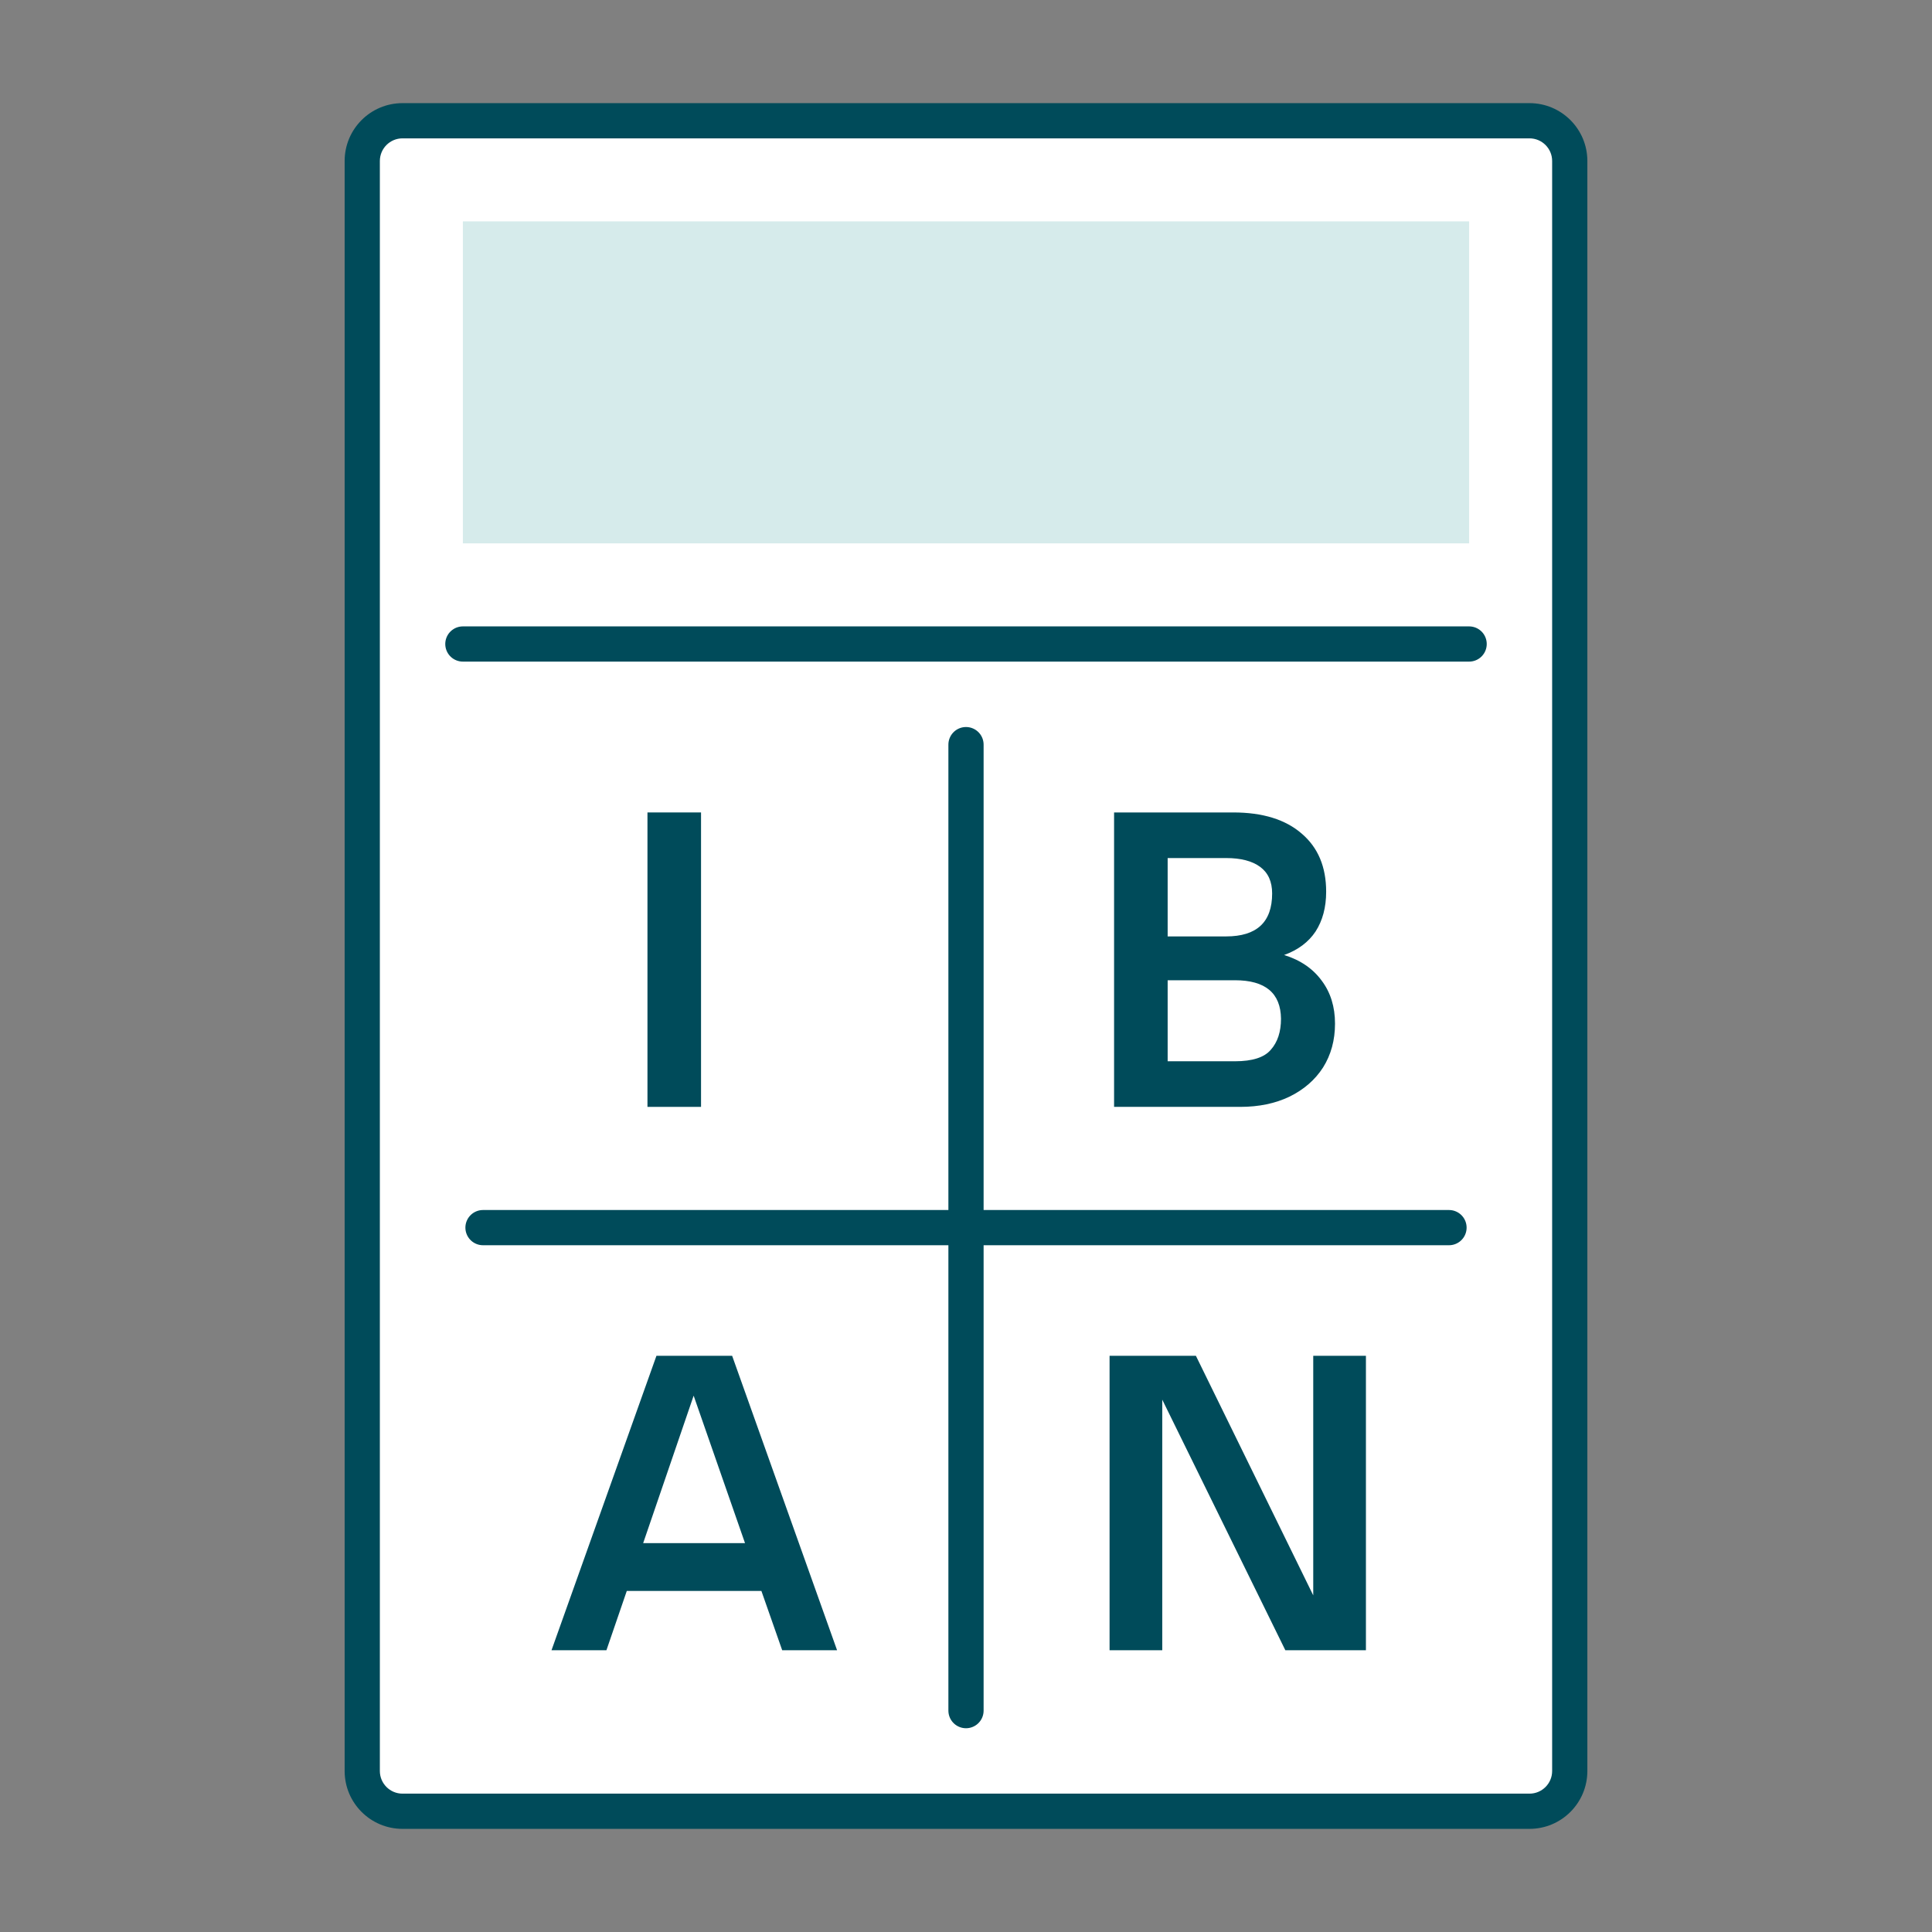 <svg width="96" height="96" viewBox="0 0 96 96" fill="none" xmlns="http://www.w3.org/2000/svg">
<rect x="0" y="0" width="96" height="96" fill="#808080" stroke="none"/>
<rect x="18" y="6" width="60" height="84" rx="2" fill="white"/>
<path d="M20 6.875H76V5.125H20V6.875ZM77.125 8V88H78.875V8H77.125ZM76 89.125H20V90.875H76V89.125ZM18.875 88V8H17.125V88H18.875ZM20 89.125C19.379 89.125 18.875 88.621 18.875 88H17.125C17.125 89.588 18.412 90.875 20 90.875V89.125ZM77.125 88C77.125 88.621 76.621 89.125 76 89.125V90.875C77.588 90.875 78.875 89.588 78.875 88H77.125ZM76 6.875C76.621 6.875 77.125 7.379 77.125 8H78.875C78.875 6.412 77.588 5.125 76 5.125V6.875ZM20 5.125C18.412 5.125 17.125 6.412 17.125 8H18.875C18.875 7.379 19.379 6.875 20 6.875V5.125Z" fill="#004B5A"/>
<rect x="23" y="11" width="50" height="16" fill="#D6EBEB"/>
<path d="M23 32H73" stroke="#004B5A" stroke-width="1.75" stroke-linecap="round"/>
<path d="M48 37V85" stroke="#004B5A" stroke-width="1.75" stroke-linecap="round"/>
<path d="M72 61L24 61" stroke="#004B5A" stroke-width="1.75" stroke-linecap="round"/>
<path d="M32.172 40.37H34.834V55H32.172V40.37Z" fill="#004B5A"/>
<path d="M61.276 40.37C62.743 40.37 63.88 40.722 64.686 41.426C65.493 42.115 65.896 43.076 65.896 44.308C65.896 45.085 65.72 45.745 65.368 46.288C65.016 46.816 64.496 47.205 63.806 47.454C64.613 47.703 65.236 48.129 65.676 48.73C66.116 49.317 66.336 50.028 66.336 50.864C66.336 51.685 66.138 52.411 65.742 53.042C65.346 53.658 64.789 54.142 64.07 54.494C63.366 54.831 62.552 55 61.628 55H55.358V40.37H61.276ZM61.364 52.734C62.23 52.734 62.824 52.543 63.146 52.162C63.484 51.781 63.652 51.267 63.652 50.622C63.638 49.346 62.875 48.708 61.364 48.708H58.02V52.734H61.364ZM60.924 46.53C62.45 46.53 63.212 45.819 63.212 44.396C63.212 43.809 63.014 43.369 62.618 43.076C62.222 42.783 61.658 42.636 60.924 42.636H58.02V46.53H60.924Z" fill="#004B5A"/>
<path d="M32.618 67.37H36.38L41.594 82H38.867L37.833 79.052H31.145L30.133 82H27.404L32.618 67.37ZM37.019 76.676L34.467 69.35L31.959 76.676H37.019Z" fill="#004B5A"/>
<path d="M55.134 67.37H59.424L65.254 79.272V67.37H67.872V82H63.868L57.752 69.548V82H55.134V67.37Z" fill="#004B5A"/>
</svg>
